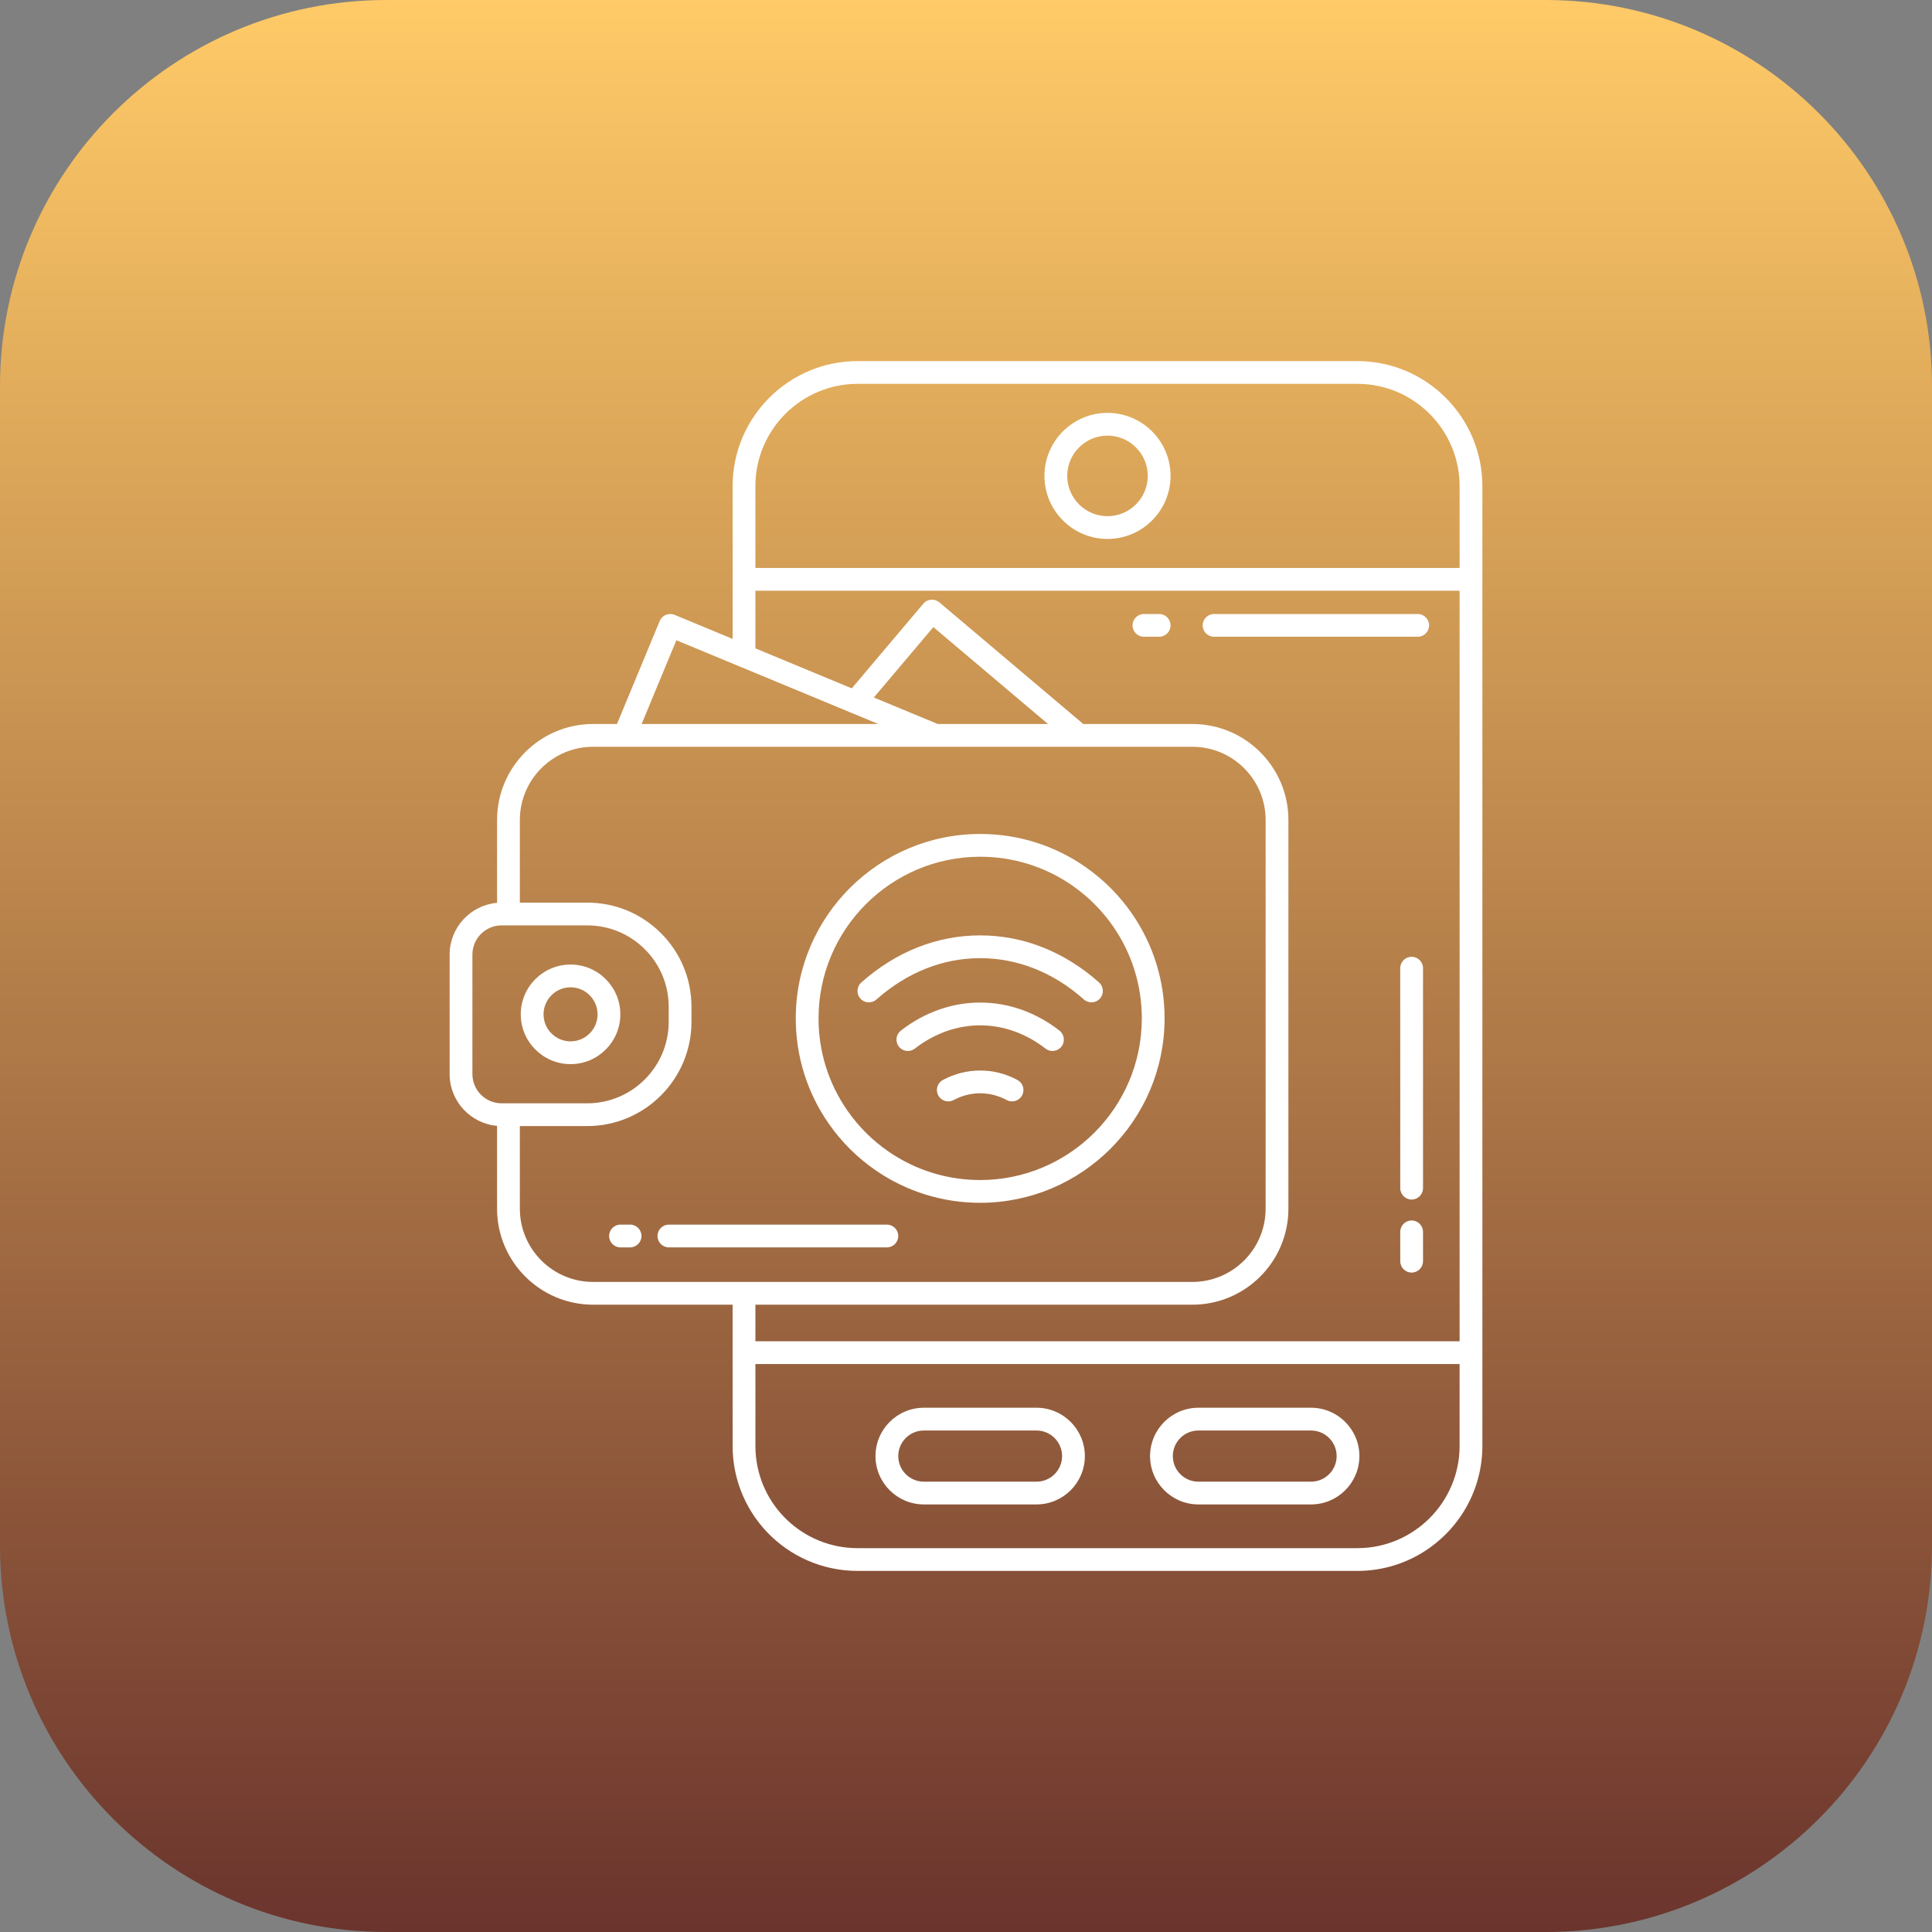 <svg width="150" height="150" viewBox="0 0 150 150" fill="none" xmlns="http://www.w3.org/2000/svg">
<rect x="0" y="0" width="150" height="150" fill="#808080" stroke="none"/>
<path d="M0 30C0 13.431 13.431 0 30 0H120C136.569 0 150 13.431 150 30V120C150 136.569 136.569 150 120 150H30C13.431 150 0 136.569 0 120V30Z" fill="url(#paint0_linear_96_190)"/>
<path d="M109.599 74.285C110.087 74.285 110.483 74.68 110.483 75.169V92.248C110.483 92.736 110.087 93.132 109.599 93.132C109.11 93.132 108.715 92.736 108.715 92.248V75.169C108.715 74.68 109.11 74.285 109.599 74.285Z" fill="white"/>
<path d="M109.599 94.758C110.087 94.758 110.483 95.153 110.483 95.642V97.919C110.483 98.407 110.087 98.803 109.599 98.803C109.11 98.803 108.715 98.407 108.715 97.919V95.642C108.715 95.154 109.11 94.758 109.599 94.758Z" fill="white"/>
<path d="M51.931 95.079H68.857C69.345 95.079 69.741 95.475 69.741 95.963C69.741 96.451 69.345 96.847 68.857 96.847H51.931C51.443 96.847 51.047 96.451 51.047 95.963C51.047 95.475 51.443 95.079 51.931 95.079Z" fill="white"/>
<path d="M48.175 95.079H48.921C49.409 95.079 49.804 95.475 49.804 95.963C49.804 96.451 49.409 96.847 48.921 96.847H48.175C47.686 96.847 47.291 96.451 47.291 95.963C47.291 95.475 47.686 95.079 48.175 95.079Z" fill="white"/>
<path d="M94.259 49.438C93.771 49.438 93.375 49.042 93.375 48.554C93.375 48.066 93.771 47.67 94.259 47.67H110.07C110.558 47.67 110.954 48.066 110.954 48.554C110.954 49.042 110.558 49.438 110.07 49.438H94.259Z" fill="white"/>
<path d="M89.997 49.438H88.814C88.326 49.438 87.93 49.042 87.93 48.554C87.93 48.066 88.326 47.67 88.814 47.67H89.997C90.485 47.67 90.881 48.066 90.881 48.554C90.881 49.042 90.485 49.438 89.997 49.438Z" fill="white"/>
<path d="M80.475 116.803H71.726C69.657 116.803 67.973 115.12 67.973 113.05C67.973 110.981 69.657 109.297 71.726 109.297H80.475C82.544 109.297 84.228 110.981 84.228 113.05C84.228 115.12 82.544 116.803 80.475 116.803ZM80.475 111.065H71.726C70.632 111.065 69.741 111.956 69.741 113.05C69.741 114.145 70.632 115.036 71.726 115.036H80.475C81.569 115.036 82.46 114.145 82.46 113.05C82.46 111.956 81.569 111.065 80.475 111.065Z" fill="white"/>
<path d="M101.791 116.803H93.043C90.974 116.803 89.29 115.12 89.29 113.05C89.29 110.981 90.974 109.297 93.043 109.297H101.791C103.861 109.297 105.544 110.981 105.544 113.05C105.544 115.12 103.861 116.803 101.791 116.803ZM101.791 111.065H93.043C91.948 111.065 91.058 111.956 91.058 113.05C91.058 114.145 91.948 115.036 93.043 115.036H101.791C102.886 115.036 103.777 114.145 103.777 113.05C103.777 111.956 102.886 111.065 101.791 111.065Z" fill="white"/>
<path d="M85.986 32.055C88.685 32.055 90.881 34.251 90.881 36.949C90.881 39.648 88.685 41.844 85.986 41.844C83.287 41.844 81.091 39.648 81.091 36.949C81.091 34.25 83.287 32.055 85.986 32.055ZM85.986 40.076C87.71 40.076 89.113 38.674 89.113 36.949C89.113 35.225 87.71 33.822 85.986 33.822C84.262 33.822 82.859 35.225 82.859 36.949C82.859 38.674 84.262 40.076 85.986 40.076Z" fill="white"/>
<path d="M38.593 70.095V63.664C38.593 59.554 41.937 56.211 46.047 56.211H47.903L51.219 48.215C51.406 47.764 51.923 47.55 52.374 47.737L56.881 49.606V37.742C56.881 32.389 61.236 28.034 66.59 28.034H105.382C110.736 28.034 115.091 32.389 115.091 37.742V112.258C115.091 114.112 114.568 115.846 113.663 117.322C112.812 118.708 111.623 119.865 110.211 120.678C108.788 121.497 107.139 121.966 105.382 121.966H66.59C65.199 121.966 63.876 121.674 62.678 121.147C60.318 120.11 58.446 118.16 57.519 115.731C57.162 114.797 56.944 113.792 56.892 112.741C56.885 112.571 56.881 112.413 56.881 112.258V101.296H46.047C41.937 101.296 38.593 97.952 38.593 93.843V87.411C36.532 87.232 34.909 85.498 34.909 83.391V74.115C34.909 72.008 36.532 70.274 38.593 70.095ZM57.417 51.743L52.513 49.709L49.817 56.211H68.192L66.047 55.322C66.046 55.321 66.045 55.321 66.044 55.32L57.426 51.746C57.423 51.745 57.42 51.744 57.417 51.743ZM72.808 56.211H81.367L72.466 48.688L67.845 54.154L72.808 56.211ZM113.323 37.742C113.323 33.364 109.761 29.802 105.383 29.802H66.589C62.211 29.802 58.649 33.364 58.649 37.742V44.097H113.323L113.323 37.742ZM58.649 112.259C58.649 112.387 58.652 112.522 58.659 112.657C58.868 116.886 62.352 120.198 66.589 120.198H105.383C109.761 120.198 113.323 116.637 113.323 112.259V105.903H58.649L58.649 112.259ZM58.649 104.135H113.323V45.865H58.649V50.34L66.131 53.443L71.686 46.871C72.001 46.498 72.559 46.452 72.932 46.767L84.106 56.211H92.577C96.687 56.211 100.031 59.554 100.031 63.664V93.843C100.031 97.952 96.687 101.296 92.577 101.296H58.649V104.135ZM40.361 93.843C40.361 96.978 42.911 99.528 46.047 99.528H92.577C95.712 99.528 98.263 96.978 98.263 93.843V63.664C98.263 60.529 95.712 57.979 92.577 57.979H72.64C72.638 57.979 72.636 57.979 72.634 57.979H48.499C48.497 57.979 48.495 57.979 48.493 57.979C48.491 57.979 48.49 57.979 48.488 57.979H46.047C42.911 57.979 40.361 60.529 40.361 63.664V70.079H45.591C47.731 70.079 49.749 70.906 51.273 72.407C52.829 73.939 53.686 75.986 53.686 78.172V79.334C53.686 83.797 50.055 87.428 45.591 87.428H40.361V93.843ZM36.677 83.391C36.677 84.642 37.694 85.66 38.945 85.66H45.591C49.08 85.66 51.918 82.822 51.918 79.334V78.172C51.918 76.464 51.248 74.864 50.032 73.666C48.841 72.493 47.264 71.847 45.591 71.847H38.945C37.694 71.847 36.677 72.864 36.677 74.115L36.677 83.391Z" fill="white"/>
<path d="M44.297 74.887C46.429 74.887 48.163 76.621 48.163 78.753C48.163 80.885 46.429 82.619 44.297 82.619C42.166 82.619 40.432 80.885 40.432 78.753C40.432 76.621 42.166 74.887 44.297 74.887ZM44.297 80.851C45.454 80.851 46.395 79.91 46.395 78.753C46.395 77.596 45.454 76.655 44.297 76.655C43.141 76.655 42.2 77.596 42.2 78.753C42.2 79.91 43.141 80.851 44.297 80.851Z" fill="white"/>
<path d="M64.355 87.256C62.672 84.847 61.783 82.015 61.783 79.067C61.783 71.172 68.206 64.749 76.101 64.749C79.049 64.749 81.881 65.638 84.289 67.321C85.711 68.314 86.93 69.542 87.912 70.973C89.552 73.361 90.418 76.159 90.418 79.067C90.418 86.962 83.996 93.385 76.101 93.385C73.194 93.385 70.395 92.518 68.006 90.878C66.575 89.895 65.346 88.676 64.355 87.256ZM76.101 91.617C83.021 91.617 88.65 85.987 88.65 79.067C88.65 76.518 87.891 74.065 86.455 71.973C85.594 70.719 84.524 69.641 83.277 68.77C81.167 67.296 78.685 66.517 76.101 66.517C69.18 66.517 63.551 72.147 63.551 79.067C63.551 81.651 64.33 84.133 65.805 86.244C66.674 87.49 67.751 88.559 69.007 89.421C71.1 90.858 73.553 91.617 76.101 91.617Z" fill="white"/>
<path d="M73.209 83.847C74.121 83.361 75.094 83.115 76.101 83.115C77.107 83.115 78.079 83.361 78.991 83.847C79.422 84.076 79.586 84.611 79.357 85.042C79.127 85.473 78.592 85.637 78.161 85.407C77.507 85.06 76.814 84.883 76.101 84.883C75.388 84.883 74.693 85.06 74.039 85.407C73.907 85.478 73.765 85.511 73.625 85.511C73.308 85.511 73.002 85.341 72.844 85.042C72.615 84.611 72.778 84.076 73.209 83.847L73.209 83.847Z" fill="white"/>
<path d="M69.944 80.016C71.779 78.591 73.908 77.839 76.101 77.839C78.293 77.839 80.421 78.591 82.256 80.016C82.642 80.315 82.712 80.87 82.412 81.256C82.113 81.641 81.558 81.711 81.172 81.412C79.65 80.231 77.897 79.607 76.101 79.607C74.304 79.607 72.55 80.231 71.028 81.412C70.867 81.537 70.676 81.598 70.487 81.598C70.223 81.598 69.962 81.48 69.788 81.256C69.489 80.87 69.559 80.315 69.944 80.016Z" fill="white"/>
<path d="M66.799 77.527C66.474 77.162 66.507 76.603 66.872 76.279C69.562 73.887 72.754 72.623 76.101 72.623C79.448 72.623 82.638 73.887 85.329 76.277C85.694 76.602 85.727 77.16 85.403 77.525C85.079 77.89 84.52 77.923 84.155 77.599C81.793 75.5 79.007 74.391 76.1 74.391C73.194 74.391 70.408 75.501 68.046 77.6C67.878 77.75 67.669 77.823 67.46 77.823C67.216 77.823 66.973 77.723 66.799 77.527H66.799Z" fill="white"/>
<defs>
<linearGradient id="paint0_linear_96_190" x1="75" y1="2.01166e-06" x2="75" y2="158" gradientUnits="userSpaceOnUse">
<stop stop-color="#FFCA67"/>
<stop offset="1" stop-color="#632C2A"/>
</linearGradient>
</defs>
</svg>
